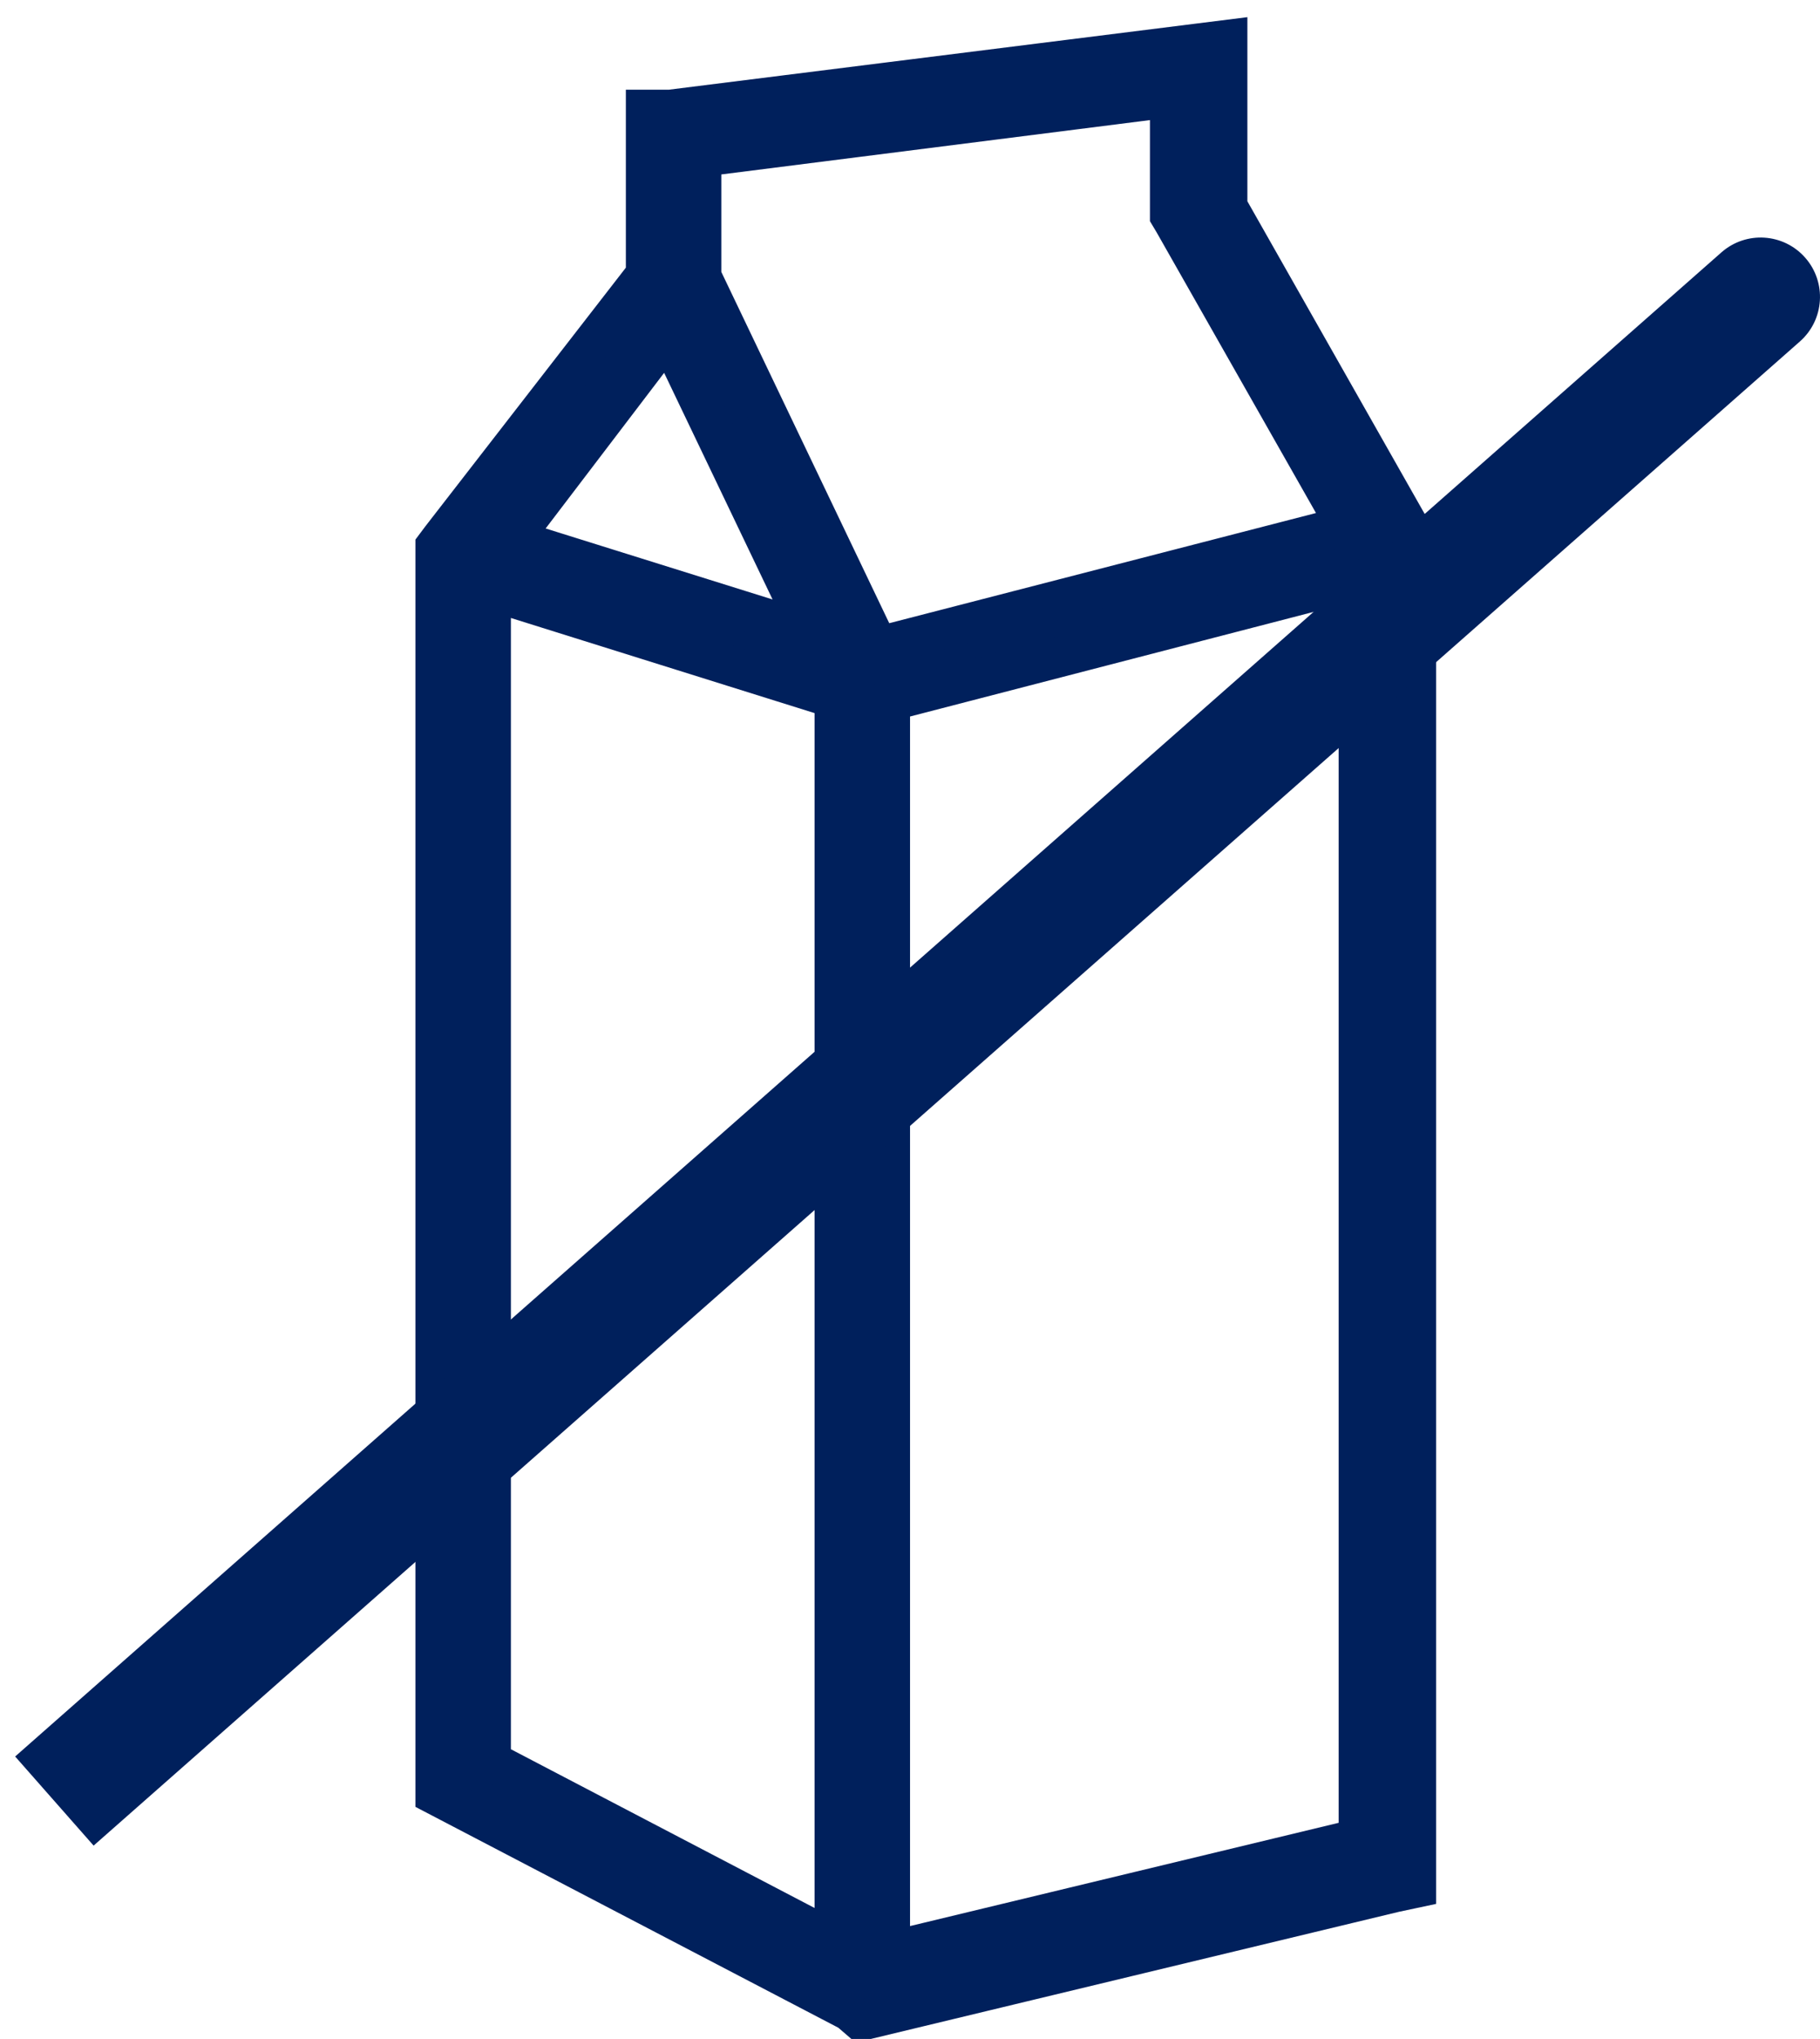 <svg width="92" height="103" viewBox="0 0 92 103" fill="none" xmlns="http://www.w3.org/2000/svg">
<path d="M45.002 35.422V98.568L68.668 92.87V29.291L45.002 35.422ZM35.462 13.963L44.404 32.656L68.037 26.558L59.328 11.23L59.129 10.897V4.932L35.462 7.931V13.963ZM40.947 31.923L33.767 16.928L25.922 27.225L40.947 31.923ZM42.176 98.035V35.289L24.825 29.857V88.971L42.176 98.035ZM42.941 101.6L22.765 91.07L22 90.671V27.591L22.299 27.192L32.637 13.863V5.532H33.867L60.458 2.2L62.054 2V10.431L71.394 26.892L71.594 27.225V95.369L70.497 95.602L43.905 102H43.406L42.941 101.6Z" fill="#00205C" stroke="#00205C" stroke-width="2" stroke-miterlimit="10"/>
<path d="M90.983 17.251C92.226 16.156 92.346 14.26 91.251 13.017C90.156 11.774 88.26 11.654 87.017 12.749L90.983 17.251ZM3.017 86.749L0.766 88.732L4.732 93.234L6.983 91.251L3.017 86.749ZM87.017 12.749L3.017 86.749L6.983 91.251L90.983 17.251L87.017 12.749Z" fill="#00205C"/>
</svg>
